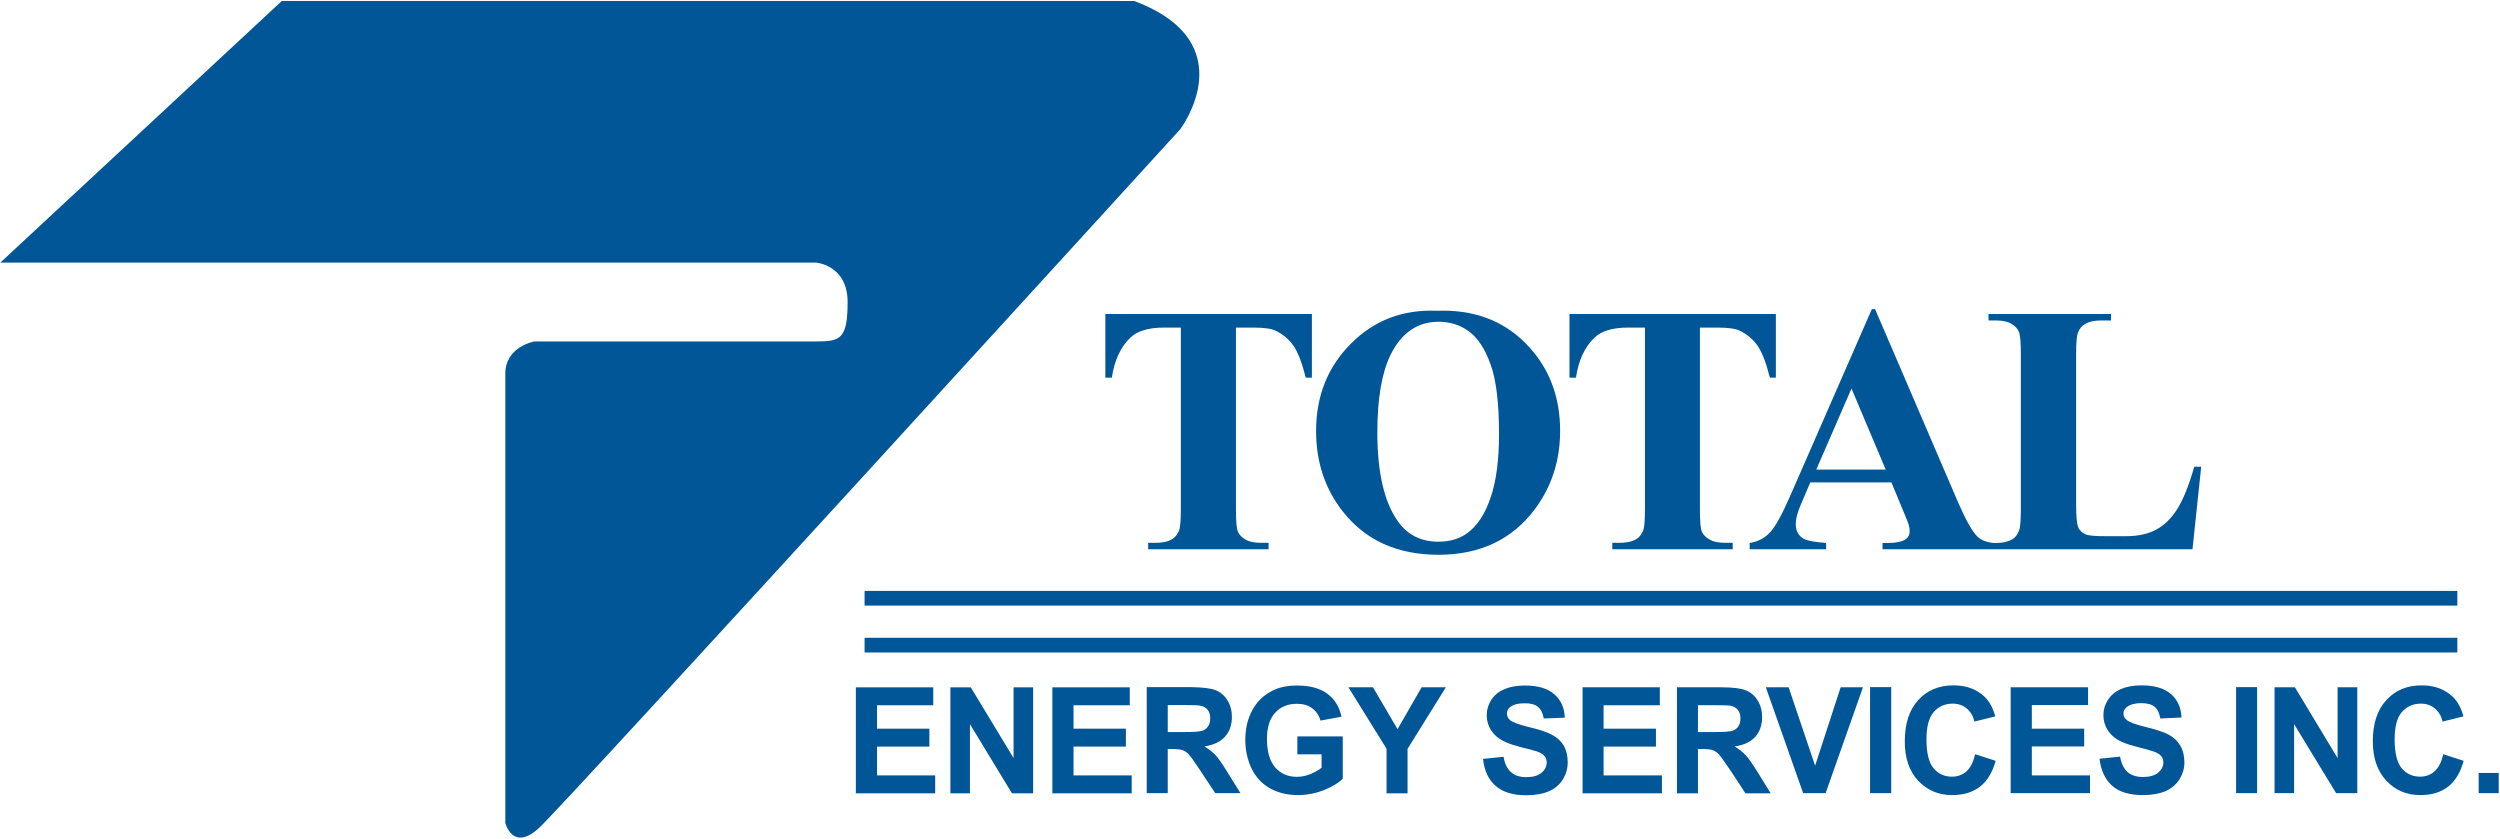 <svg version="1.2" xmlns="http://www.w3.org/2000/svg" viewBox="0 0 1547 519" width="1547" height="519"><defs><clipPath clipPathUnits="userSpaceOnUse" id="cp1"><path d="m-2416-5218h8715v11282h-8715z"/></clipPath></defs><style>.a{fill:#005697}.b{fill:none;stroke:#005697;stroke-width:9.1}</style><g clip-path="url(#cp1)"><path class="a" d="m701.8 0.6h-527.4l-174.2 161.9h504.8c0 0 19.5 1.5 19.5 24.4 0 22.9-4.5 24.4-19.5 24.4h-174.3c0 0-18 3.1-18 19.9v278c0 0 4.5 18.3 21 3 16.5-15.3 396.6-432.2 396.6-432.2 0 0 40.6-53.5-28.5-79.4z"/><path class="b" d="m535 370.2h985.6"/><path class="b" d="m535 399.2h985.6"/><path fill-rule="evenodd" class="a" d="m811.8 194.3v39.4h-3.8q-3.4-13.6-7.5-19.6-4.1-6-11.2-9.5-4-1.9-13.9-1.9h-10.6v112.3q0 11.2 1.2 14 1.2 2.8 4.7 4.9 3.5 2 9.6 2h4.7v4h-74.5v-4h4.8q6.2 0 9.9-2.2 2.7-1.5 4.3-5.2 1.2-2.5 1.2-13.5v-112.3h-10.3q-14.4 0-20.9 6.2-9.1 8.7-11.5 24.8h-4v-39.4zm77.2-2q34-1.3 55.2 20.3 21.2 21.5 21.2 54 0 27.7-15.8 48.7-21 27.9-59.3 28-38.3 0-59.3-26.7-16.6-21-16.6-49.9 0-32.5 21.6-54.1 21.5-21.6 53-20.3zm1.2 6.8q-19.5 0-29.7 20.4-8.2 16.8-8.2 48.1 0 37.3 12.8 55.1c5.9 8.3 14.2 12.5 24.9 12.5q10.8 0 18.1-5.4 9.2-6.8 14.3-21.9 5.2-15.1 5.2-39.4 0-28.9-5.3-43.2-5.2-14.4-13.4-20.3-8.1-5.9-18.7-5.9zm208.7-4.8v39.4h-3.7q-3.4-13.6-7.5-19.6-4.1-6-11.2-9.5-4-1.9-14-1.9h-10.6v112.3q0 11.2 1.2 14 1.2 2.8 4.8 4.9 3.5 2 9.6 2h4.7v4h-74.5v-4h4.7q6.2 0 10-2.2 2.7-1.5 4.3-5.2 1.2-2.5 1.2-13.5v-112.3h-10.3q-14.4 0-20.9 6.2-9.1 8.7-11.5 24.8h-4v-39.4z"/><path fill-rule="evenodd" class="a" d="m1170.4 298.5h-50.2l-6 14.1q-3 7.1-3 11.7 0 6.2 4.9 9.1 2.8 1.7 13.9 2.6v3.9h-47.3v-3.9q7.7-1.2 12.6-6.6c3.3-3.5 7.3-10.8 12.2-21.9l50.8-116.2h2l51.3 119.4q7.4 17 12.1 21.4 3.5 3.3 10 3.9h1.5q6.2 0 10-2.3 2.7-1.5 4.1-5.2 1.2-2.5 1.2-13.5v-95.8q0-11.2-1.2-13.9-1.1-2.8-4.6-4.9-3.5-2.1-9.5-2.1h-4.7v-4h75.8v4h-6.2q-6.2 0-9.9 2.2-2.8 1.5-4.3 5.2-1.2 2.6-1.2 13.5v92.8q0 11.2 1.3 14.2 1.2 3.1 4.9 4.6 2.6 1 12.7 1h11.8q11.4 0 18.9-4.1 7.6-4.1 13.1-12.9 5.5-8.8 10.4-26h4.3l-5.4 51.1h-191.8v-3.9h2.9q8.2 0 11.6-2.4 2.3-1.7 2.3-4.9 0-2-0.6-4-0.2-1-3.2-8.1zm-3.5-7.9l-21.2-50.2-21.8 50.2zm-637.3 200.3v-65.6h47.9v11.1h-34.8v14.5h32.4v11.1h-32.4v17.8h36v11.1zm58.5 0v-65.6h12.6l26.5 43.8v-43.8h12.1v65.6h-13.1l-26-42.8v42.8zm63.1 0v-65.6h47.9v11.1h-34.8v14.5h32.4v11.1h-32.4v17.8h36v11.1z"/><path fill-rule="evenodd" class="a" d="m709.6 490.8v-65.6h27.4q10.3 0.1 15 1.8 4.7 1.8 7.5 6.3 2.8 4.5 2.8 10.3 0 7.4-4.2 12.2-4.3 4.8-12.8 6.1c2.8 1.7 5.1 3.5 7 5.5q2.7 3 7.4 10.7l7.9 12.7h-15.6l-9.4-14.2q-5.1-7.7-6.9-9.7-1.9-2-3.9-2.7-2.1-0.7-6.6-0.7h-2.6v27.3zm13-37.8h9.6q9.4 0 11.8-0.8 2.3-0.8 3.6-2.8 1.3-1.9 1.3-4.9 0-3.3-1.7-5.4-1.7-2-4.9-2.5-1.6-0.3-9.5-0.3h-10.2zm80.2 13.8v-11.1h28.1v26.2q-4.1 4-11.8 7.1-7.8 3-15.8 3-10.1 0-17.6-4.3-7.5-4.3-11.3-12.3-3.8-8.1-3.8-17.5 0-10.3 4.2-18.2 4.2-8 12.4-12.2 6.2-3.3 15.4-3.3 12 0 18.8 5.1 6.8 5.1 8.7 14.2l-13 2.4q-1.3-4.8-5.1-7.6c-2.5-1.9-5.6-2.8-9.4-2.8q-8.5 0-13.5 5.5-5.1 5.5-5.1 16.3 0 11.7 5.1 17.6 5.1 5.8 13.4 5.8 4.1 0 8.2-1.6 4.1-1.7 7.1-4v-8.3zm55.2 24.1v-27.6l-23.6-38h15.2l15.2 25.9 14.9-25.9h15l-23.7 38.1v27.5zm59.7-21.3l12.7-1.3q1.1 6.5 4.6 9.5 3.5 3.1 9.4 3.1 6.3 0 9.5-2.7 3.2-2.7 3.2-6.4 0-2.3-1.3-3.9-1.4-1.7-4.7-2.9-2.3-0.8-10.5-2.8-10.4-2.7-14.6-6.5-6-5.4-6-13.2 0-5 2.8-9.4 2.8-4.4 8.1-6.6 5.2-2.3 12.7-2.3 12.1 0 18.2 5.4 6.2 5.4 6.5 14.5l-13 0.5q-0.9-5-3.6-7.2-2.8-2.3-8.3-2.2-5.7-0.1-8.9 2.3-2 1.5-2 4.1 0 2.3 1.9 4 2.5 2.1 12 4.4 9.5 2.2 14 4.7 4.6 2.4 7.2 6.6 2.5 4.3 2.5 10.5 0 5.6-3 10.5-3.1 5-8.8 7.4-5.6 2.4-14 2.4-12.2 0-18.8-5.8-6.6-5.7-7.8-16.7zm61.6 21.3v-65.6h47.8v11.1h-34.8v14.5h32.4v11.1h-32.4v17.8h36.1v11.1zm58.4 0v-65.6h27.4q10.4 0 15 1.8 4.7 1.7 7.5 6.3 2.8 4.5 2.8 10.3 0 7.4-4.2 12.2-4.3 4.8-12.8 6 4.2 2.5 7 5.6 2.7 3 7.4 10.6l7.9 12.8h-15.6l-9.4-14.3q-5.1-7.6-6.9-9.6-1.8-2-3.9-2.8-2.1-0.7-6.6-0.7h-2.6v27.4zm13-37.9h9.7q9.3 0 11.7-0.8 2.3-0.8 3.6-2.7 1.3-2 1.3-5 0-3.3-1.7-5.3-1.7-2.1-4.9-2.6-1.6-0.2-9.5-0.2h-10.2zm65.1 37.8l-23.1-65.5h14.1l16.4 48.5 15.8-48.5h13.8l-23.1 65.5zm54.5-65.6v65.6h-13.1v-65.6zm51.9 41.5l12.7 4.1q-2.9 10.7-9.7 16-6.8 5.2-17.1 5.2-12.9 0-21.2-9-8.3-8.9-8.2-24.4 0-16.3 8.3-25.4 8.3-9.1 21.9-9.1 11.8 0 19.2 7.1 4.4 4.2 6.6 12.1l-12.9 3.2q-1.2-5.1-4.8-8.1-3.6-3-8.8-3-7.2 0.1-11.7 5.3-4.4 5.2-4.4 16.9 0 12.5 4.4 17.8 4.4 5.2 11.4 5.2 5.2 0 9-3.3 3.7-3.4 5.3-10.6zm22 24.1v-65.5h47.9v11h-34.8v14.6h32.4v11h-32.4v17.9h36v11zm55-21.3l12.7-1.3q1.2 6.5 4.7 9.6 3.5 3 9.4 3 6.3 0 9.5-2.7 3.2-2.7 3.2-6.3 0-2.3-1.4-4-1.3-1.6-4.7-2.8-2.2-0.8-10.4-2.9-10.5-2.6-14.7-6.5-5.9-5.4-5.9-13.2 0-5 2.8-9.3 2.8-4.4 8-6.7 5.3-2.3 12.7-2.3 12.2 0 18.3 5.4 6.2 5.4 6.5 14.5l-13.1 0.6q-0.8-5.1-3.6-7.3-2.7-2.2-8.2-2.2-5.7 0-8.9 2.4-2.1 1.5-2.1 4 0 2.4 2 4 2.4 2.1 11.9 4.4 9.5 2.3 14.1 4.7 4.6 2.5 7.1 6.7 2.6 4.2 2.6 10.5 0 5.6-3.1 10.5-3.1 4.9-8.7 7.3-5.6 2.4-14 2.4-12.3 0-18.8-5.7-6.6-5.8-7.9-16.8zm97.5-44.3v65.6h-13v-65.6zm10.8 65.6v-65.5h12.6l26.4 43.8v-43.8h12.2v65.5h-13.1l-26-42.7v42.7zm104.4-24.1l12.6 4.1q-2.9 10.7-9.6 16-6.8 5.2-17.2 5.2-12.8 0-21.1-9-8.3-8.9-8.3-24.4 0-16.3 8.4-25.4 8.3-9.1 21.8-9.1 11.9 0 19.3 7.1 4.4 4.2 6.6 12.1l-12.9 3.2q-1.2-5.1-4.8-8.1-3.6-3-8.8-3-7.2 0.1-11.7 5.3-4.4 5.2-4.4 16.9 0 12.5 4.4 17.8 4.4 5.2 11.4 5.2 5.2 0 8.9-3.3 3.8-3.4 5.4-10.6zm21.9 11.6h12.4v12.5h-12.4z"/></g></svg>